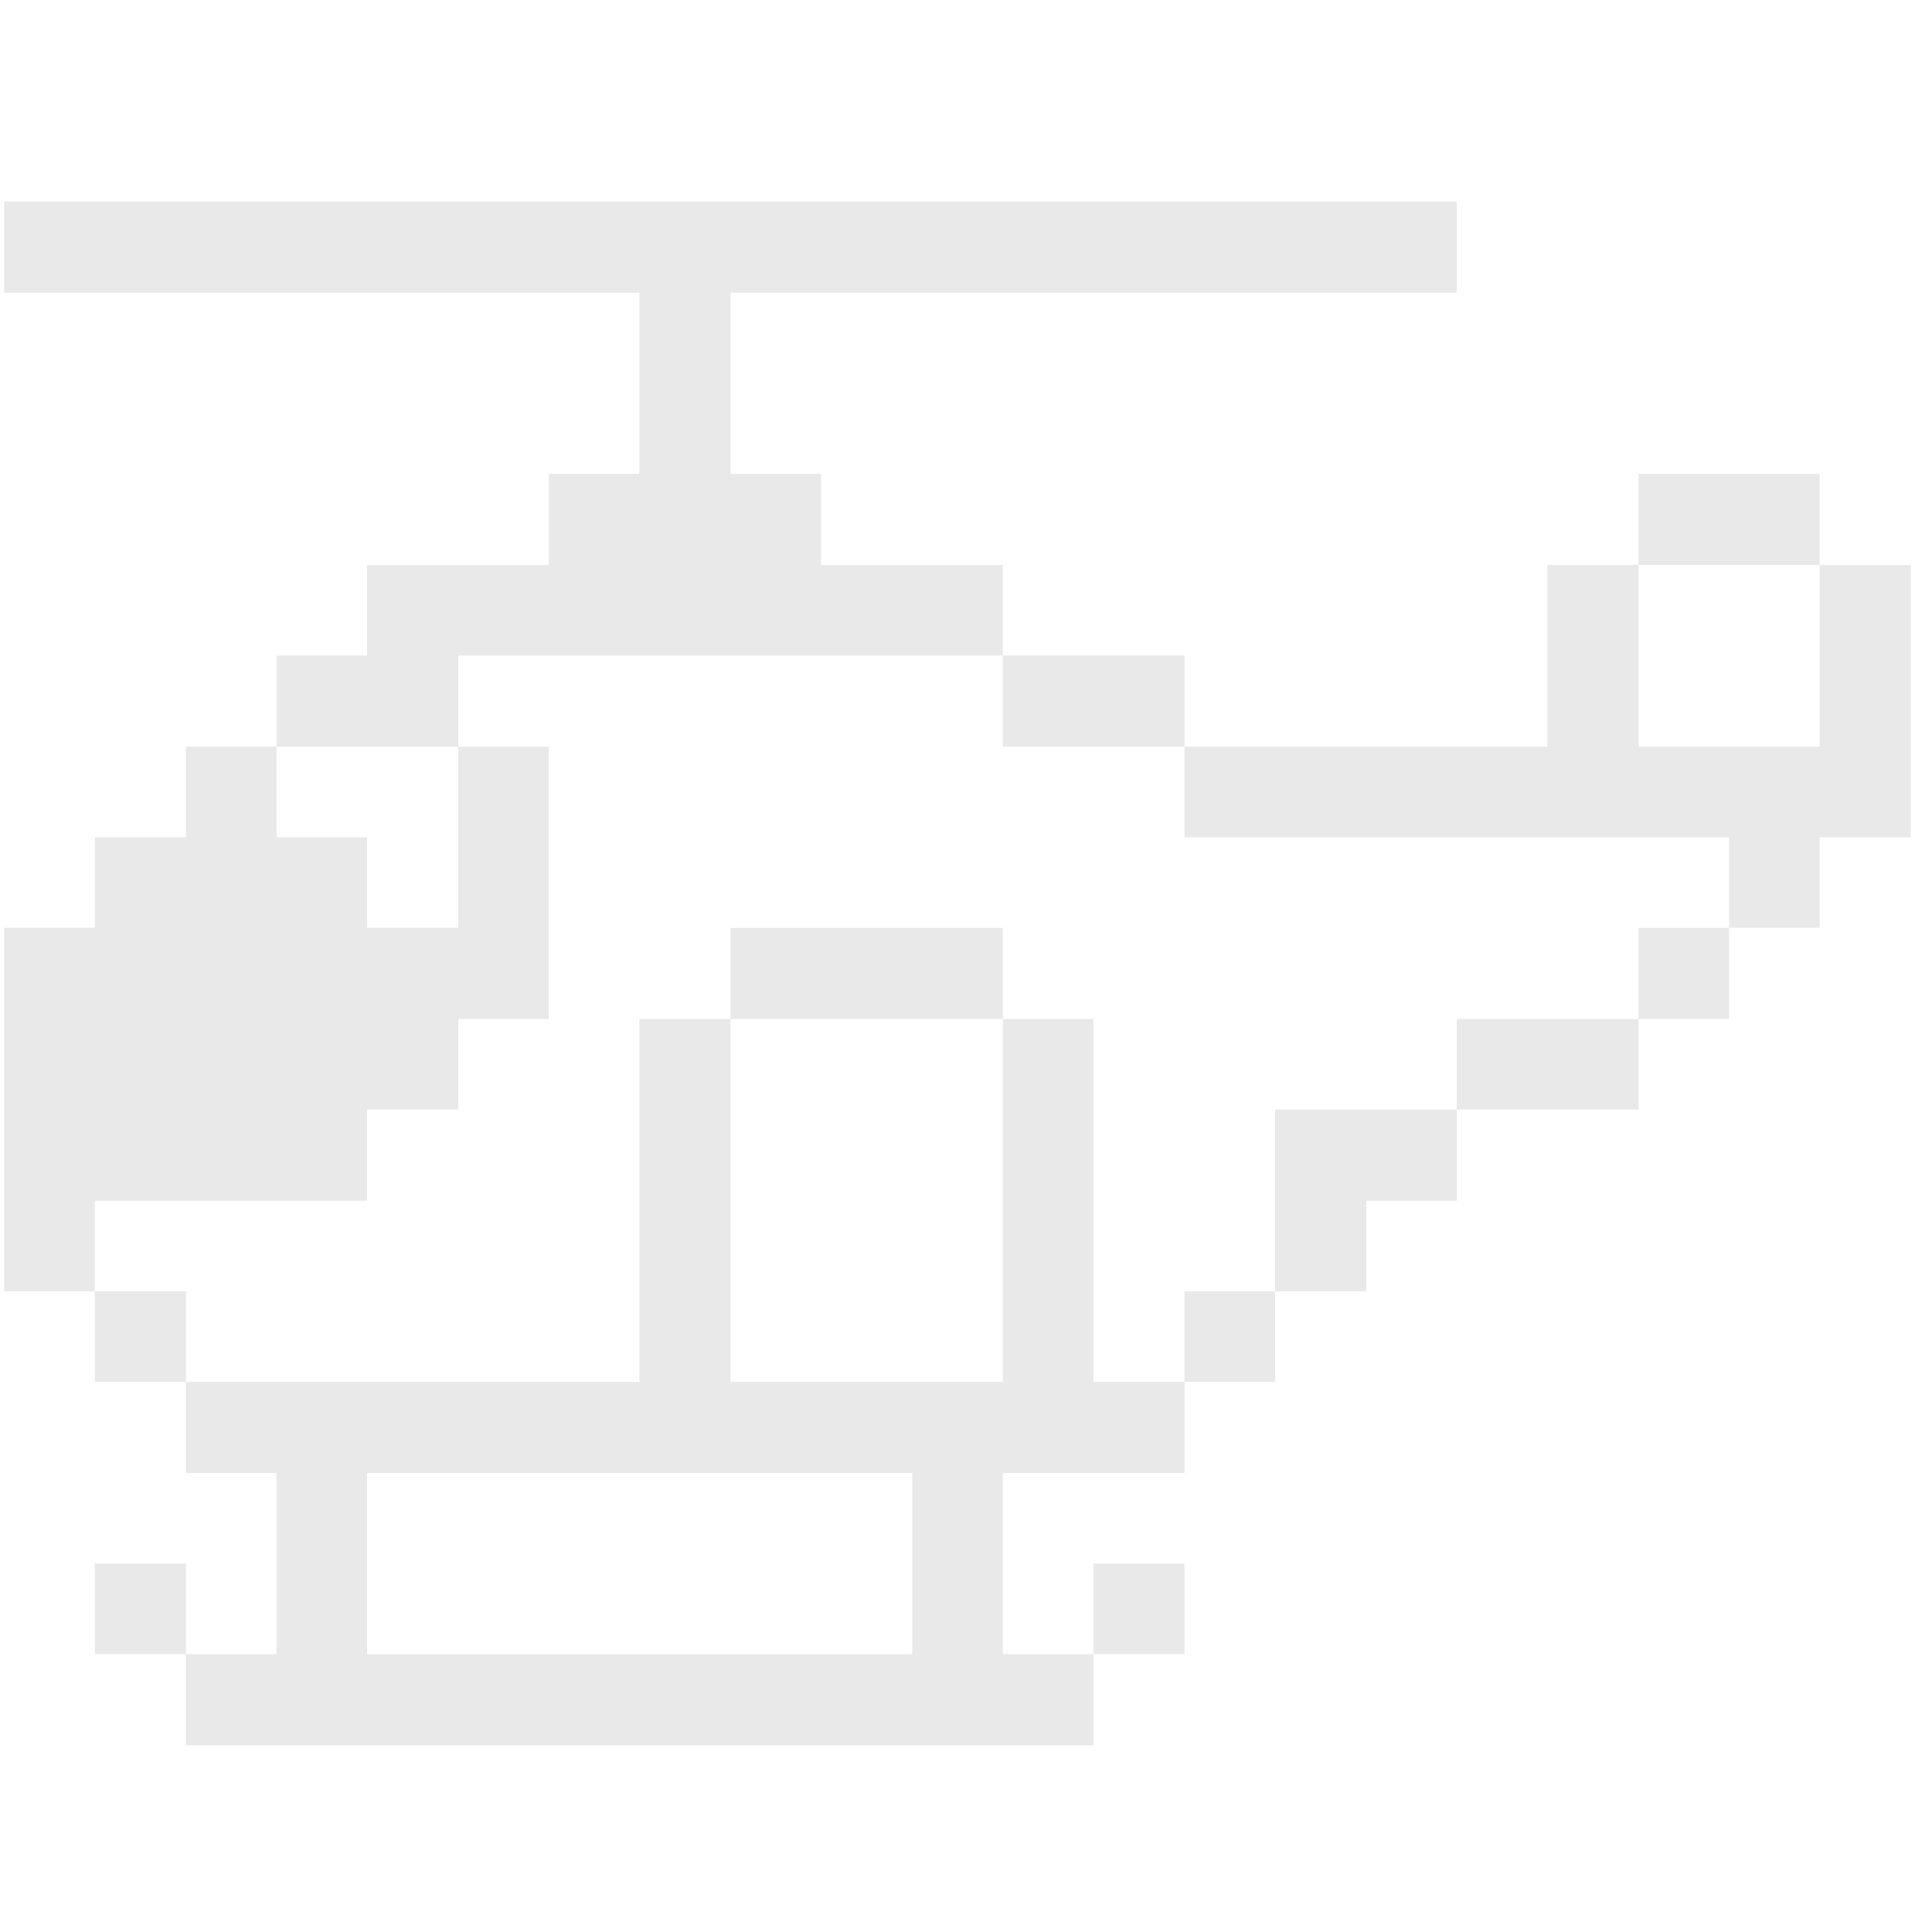 <?xml version="1.0" encoding="UTF-8"?> <svg xmlns="http://www.w3.org/2000/svg" width="57" height="57" viewBox="0 0 57 57" fill="none"><g opacity="0.1" clip-path="url(#clip0_69_11)"><path d="M53.685 22.03H48.342V16.669H45.652V22.03H34.947V24.702H51.014V27.374H53.685V24.702H56.375V16.669H53.685V22.03Z" fill="#1E1E1E"></path><path d="M53.685 13.979H48.342V16.669H53.685V13.979Z" fill="#1E1E1E"></path><path d="M51.014 27.375H48.342V30.064H51.014V27.375Z" fill="#1E1E1E"></path><path d="M48.342 30.064H42.98V32.735H48.342V30.064Z" fill="#1E1E1E"></path><path d="M37.619 38.097H40.309V35.425H42.98V32.736H37.619V38.097Z" fill="#1E1E1E"></path><path d="M37.619 38.097H34.947V40.769H37.619V38.097Z" fill="#1E1E1E"></path><path d="M34.947 46.13H32.258V48.802H34.947V46.13Z" fill="#1E1E1E"></path><path d="M32.258 30.064H29.586V40.769H21.553V30.064H18.863V40.769H5.486V43.458H8.158V48.802H5.486V51.491H32.258V48.802H29.586V43.458H34.947V40.769H32.258V30.064ZM26.914 48.802H10.83V43.458H26.914V48.802Z" fill="#1E1E1E"></path><path d="M34.947 19.341H29.586V22.03H34.947V19.341Z" fill="#1E1E1E"></path><path d="M29.586 27.375H21.553V30.064H29.586V27.375Z" fill="#1E1E1E"></path><path d="M13.52 19.341H29.586V16.669H24.225V13.979H21.553V8.636H42.98V5.946H0.125V8.636H18.863V13.979H16.191V16.669H10.83V19.341H8.158V22.03H13.52V19.341Z" fill="#1E1E1E"></path><path d="M5.486 46.13H2.797V48.802H5.486V46.13Z" fill="#1E1E1E"></path><path d="M5.486 38.097H2.797V40.769H5.486V38.097Z" fill="#1E1E1E"></path><path d="M10.83 35.425V32.735H13.52V30.064H16.191V22.03H13.52V27.374H10.83V24.702H8.158V22.03H5.486V24.702H2.797V27.374H0.125V38.097H2.797V35.425H10.83Z" fill="#1E1E1E"></path></g><defs><clipPath id="clip0_69_11"><rect width="56.25" height="56.25" fill="white" transform="translate(0.125 0.594)"></rect></clipPath></defs></svg> 